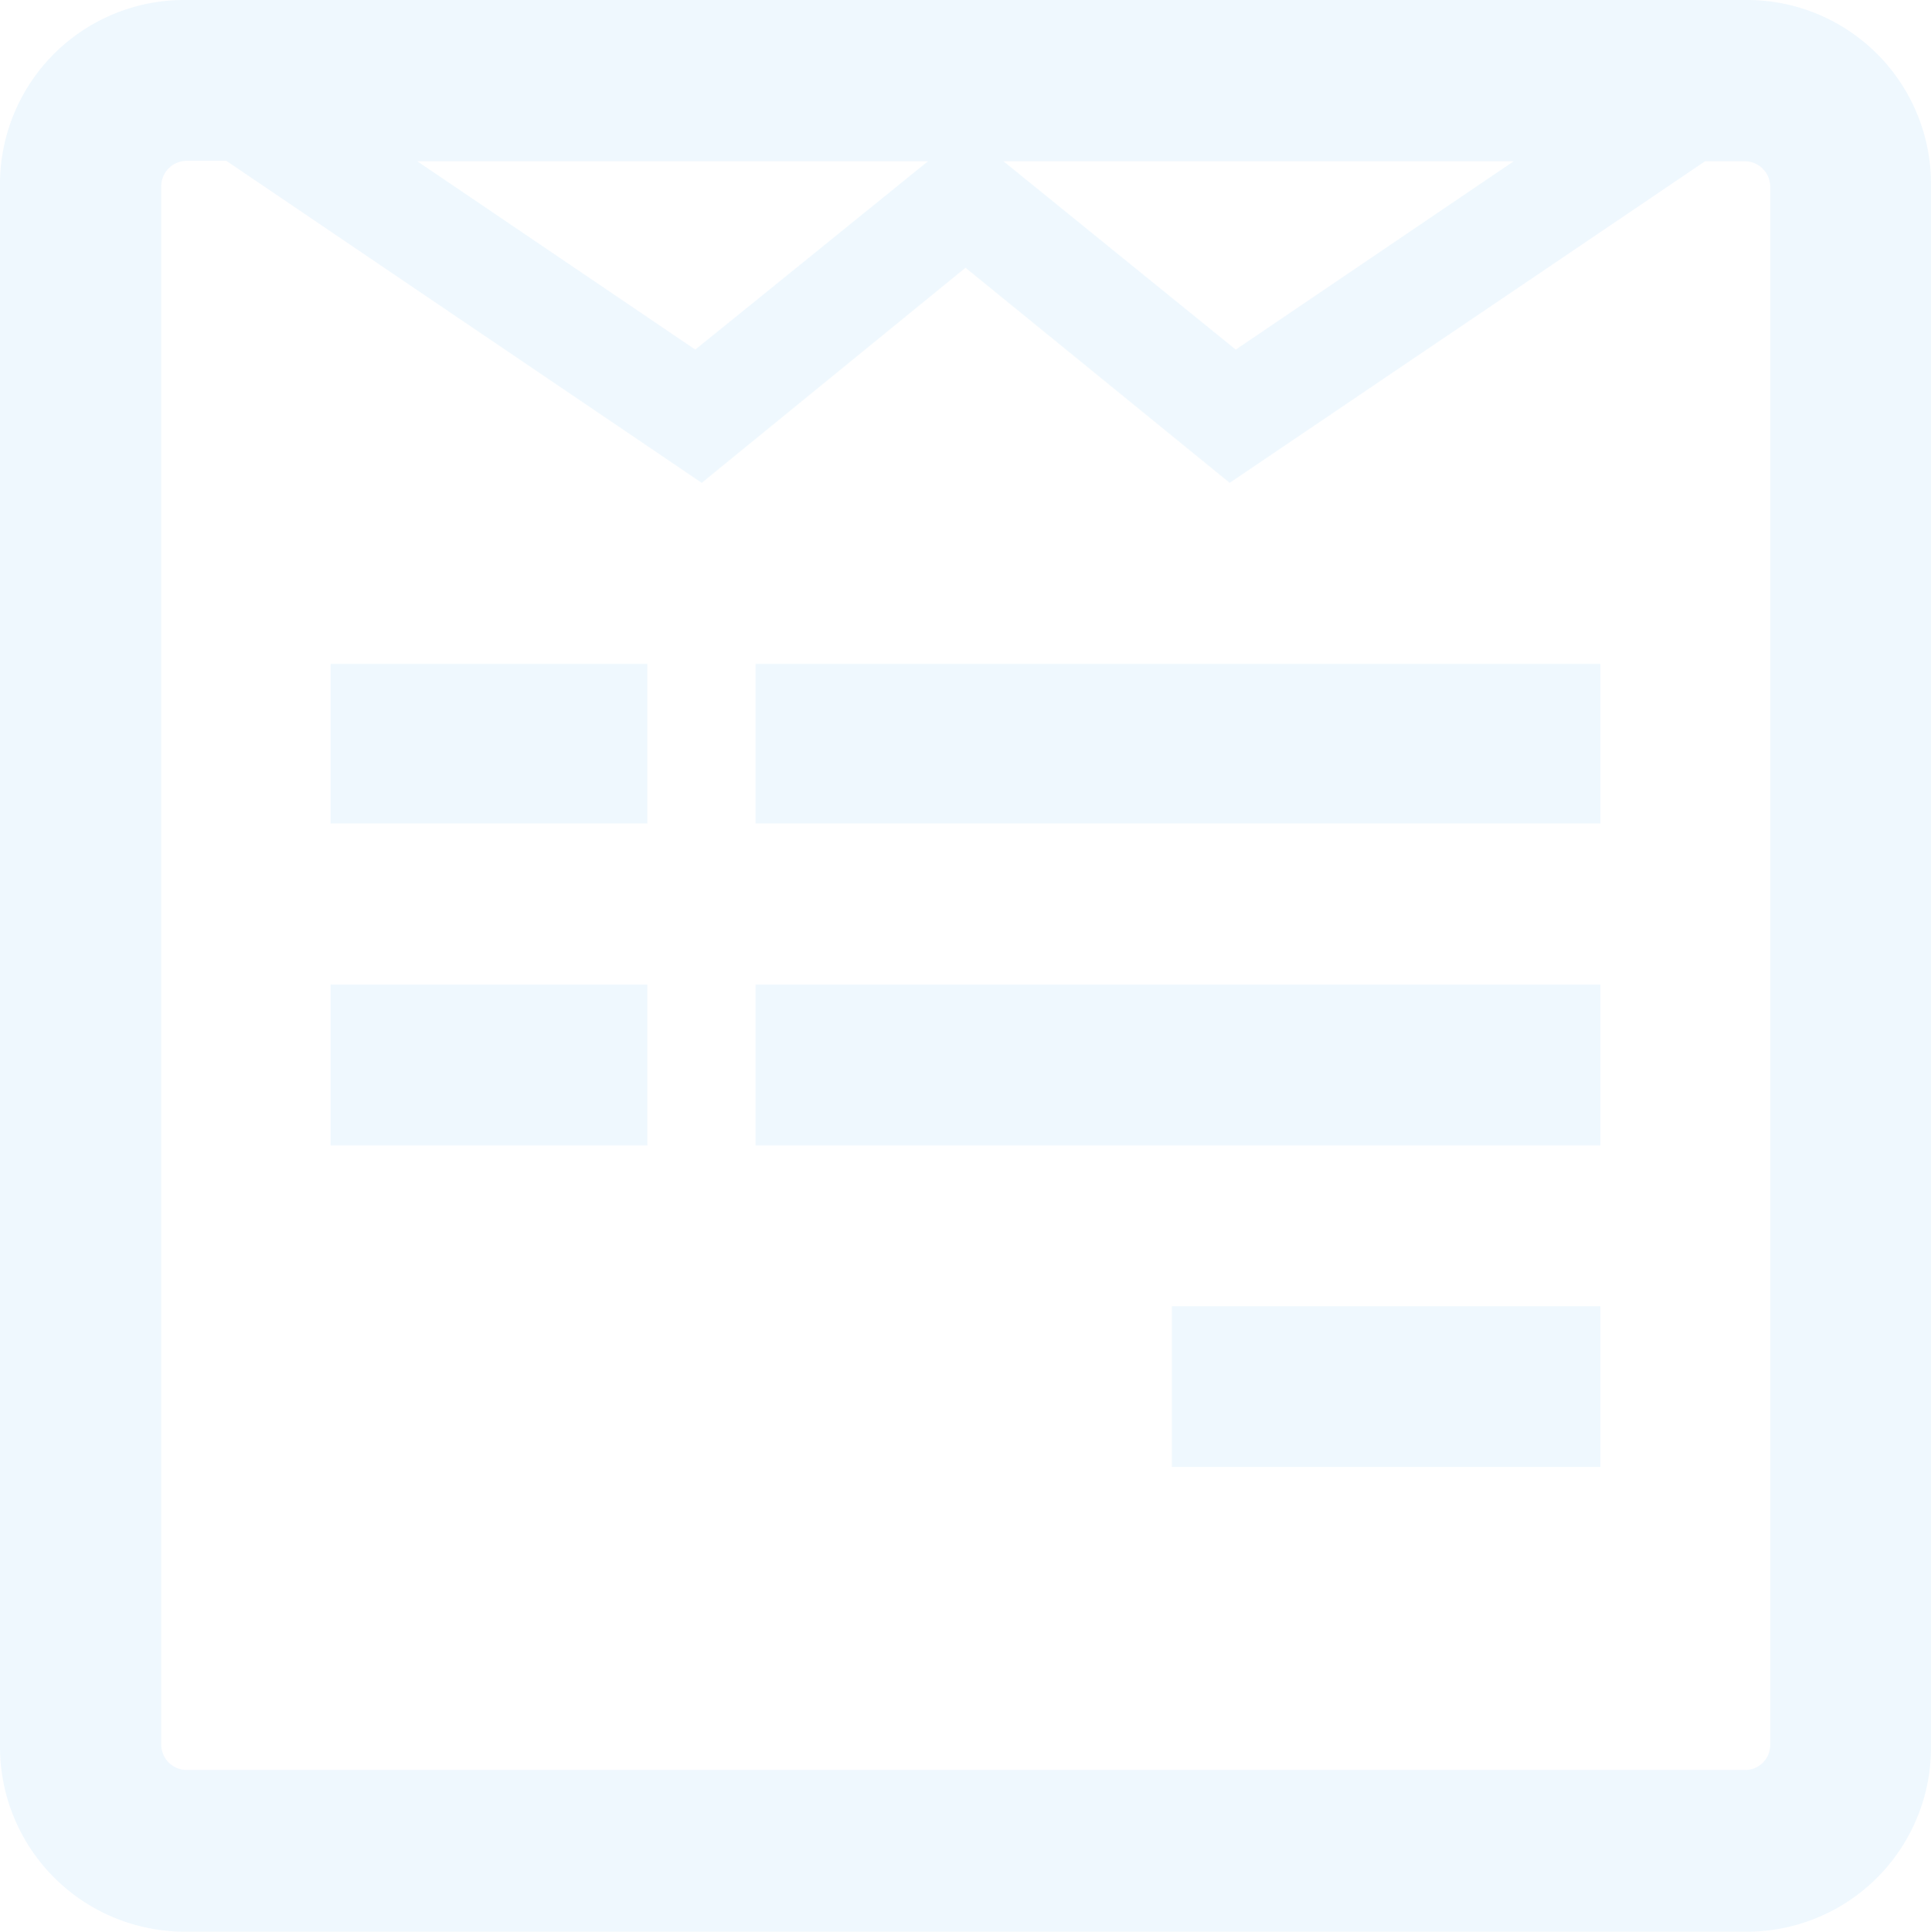 <svg xmlns="http://www.w3.org/2000/svg" width="307.733" height="307.802" viewBox="0 0 307.733 307.802">
  <path id="Icon_awesome-wpforms" data-name="Icon awesome-wpforms" d="M307.733,31.924V280.378a29.337,29.337,0,0,1-29.674,29.674H29.674A29.437,29.437,0,0,1,0,280.309V31.924A29.337,29.337,0,0,1,29.674,2.25H278.128A29.321,29.321,0,0,1,307.733,31.924ZM282.112,280.309V31.924a4.078,4.078,0,0,0-3.984-3.984H271.74L195.974,79.183,153.867,44.907,111.828,79.183,36.063,27.872H29.674a4.078,4.078,0,0,0-3.984,3.984V280.309a4.078,4.078,0,0,0,3.984,3.984H278.128a3.987,3.987,0,0,0,3.984-3.984ZM103.173,108.033v25.415H52.686V108.033Zm0,51.106v25.622H52.686V159.139ZM110.8,57.958,147.891,27.94h-81.4L110.8,57.958Zm144.25,50.075v25.415H120.414V108.033Zm0,51.106v25.622H120.414V159.139ZM196.936,57.958,241.241,27.94h-81.33l37.024,30.018Zm58.112,152.424V236H186.769V210.382h68.278Z" transform="translate(0 -2.25)" fill="#a0d9f8" opacity="0.169"/>
</svg>
